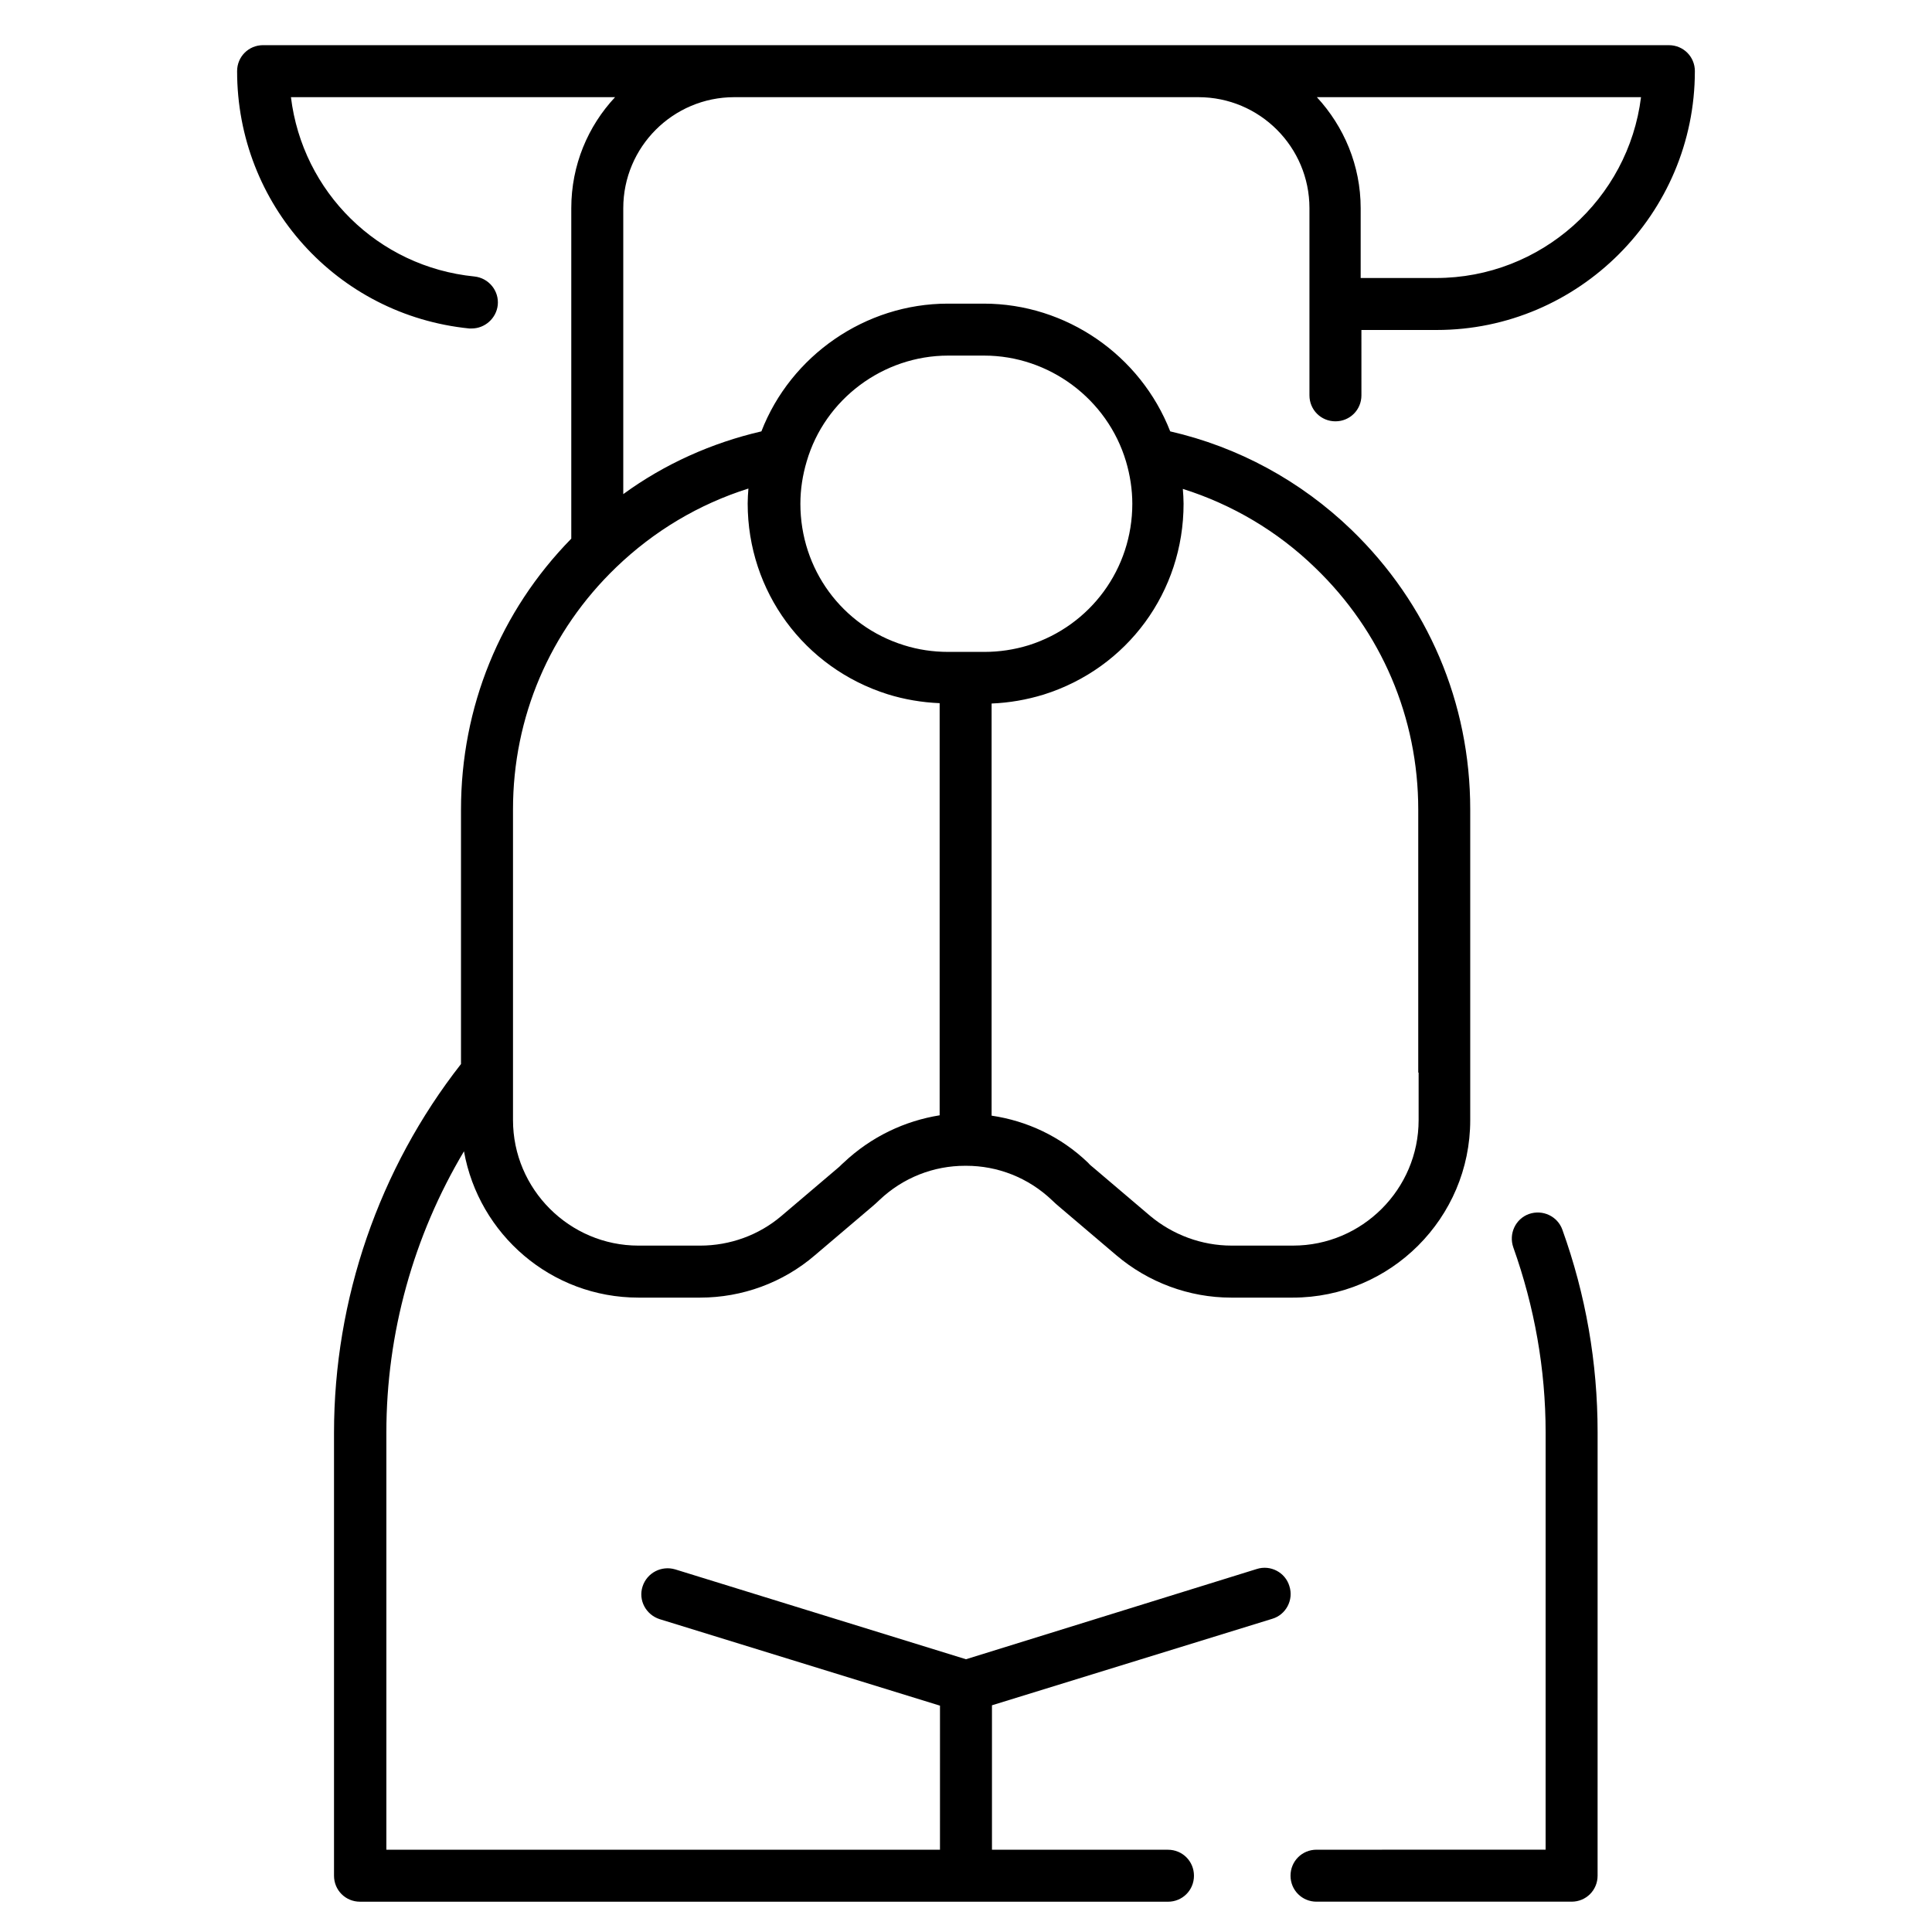 <?xml version="1.0" encoding="UTF-8"?>
<!-- Uploaded to: SVG Repo, www.svgrepo.com, Generator: SVG Repo Mixer Tools -->
<svg fill="#000000" width="800px" height="800px" version="1.1" viewBox="144 144 512 512" xmlns="http://www.w3.org/2000/svg">
 <g>
  <path d="m593.16 162.86c0-3.836-3.051-6.887-6.887-6.887l-124.88-0.004h-247.67c-3.836 0-6.887 3.051-6.887 6.887 0 35.324 26.469 64.648 61.5 68.191h0.688c3.445 0 6.496-2.656 6.887-6.199 0.395-3.738-2.363-7.184-6.199-7.578-25.582-2.555-45.559-22.434-48.609-47.523h85.902c-7.184 7.676-11.609 18.008-11.609 29.422v86.102 1.477c-18.895 19.285-29.227 44.672-29.227 71.832v67.402c-21.746 27.75-33.652 62.387-33.652 97.711v117.39c0 3.836 3.051 6.887 6.887 6.887l160.59 0.004h53.531c3.836 0 6.887-3.051 6.887-6.887 0-3.836-3.051-6.887-6.887-6.887l-46.645-0.004v-38.277l74.293-22.926c3.641-1.082 5.707-5.019 4.527-8.66-1.082-3.641-5.019-5.707-8.66-4.527l-77.047 23.91-77.047-23.812c-3.641-1.082-7.477 0.887-8.66 4.527-1.18 3.641 0.887 7.477 4.527 8.66l74.293 22.926-0.004 38.18h-146.71v-110.6c0-26.273 7.184-52.055 20.566-74.488 3.938 22.043 23.125 38.77 46.25 38.77h16.336c11.121 0 21.941-3.938 30.406-11.219l15.055-12.793c0.688-0.59 1.379-1.18 1.969-1.77 6.394-6.102 14.562-9.152 22.73-9.152h0.195 0.195c8.168 0 16.336 3.051 22.73 9.152 0.59 0.59 1.277 1.18 1.969 1.77l15.055 12.793c8.461 7.184 19.285 11.219 30.406 11.219h16.336c25.879 0 47.035-21.059 47.035-47.035v-82.359c0-28.242-11.219-54.516-31.488-74.094-13.48-12.988-30.012-21.941-48.02-26.074-7.871-20.172-27.551-33.852-49.398-33.852h-9.543c-21.844 0-41.625 13.777-49.398 33.852-13.188 3.051-25.684 8.66-36.605 16.629v-75.773c0-16.234 13.188-29.422 29.422-29.422h123c16.234 0 29.422 13.188 29.422 29.422v49.594c0 3.836 3.051 6.887 6.887 6.887 3.836 0 6.887-3.051 6.887-6.887l-0.004-17.32h19.977c37.59 0 68.391-30.797 68.391-68.582zm-225.63 289.3c-0.492 0.395-0.887 0.887-1.379 1.277l-15.055 12.793c-6.004 5.117-13.676 7.871-21.551 7.871h-16.336c-18.301 0-33.258-14.957-33.258-33.258v-82.359c0-24.402 9.742-47.23 27.355-64.156 10.035-9.645 21.941-16.727 35.031-20.859-0.098 1.277-0.195 2.656-0.195 3.938 0 23.32 14.957 43.59 37.098 50.578 4.43 1.379 9.055 2.164 13.777 2.363v109.22c-9.156 1.469-18.109 5.602-25.488 12.59zm152.42-23.914v12.594c0 18.301-14.957 33.258-33.258 33.258h-16.336c-7.871 0-15.547-2.856-21.551-7.871l-15.055-12.793c-0.492-0.395-0.984-0.789-1.379-1.277-7.281-6.988-16.234-11.121-25.586-12.496v-109.22c4.723-0.195 9.25-0.984 13.777-2.363 22.238-6.988 37.098-27.258 37.098-50.578 0-1.277-0.098-2.656-0.195-3.938 13.086 4.133 25.094 11.219 35.031 20.859 17.613 16.926 27.355 39.754 27.355 64.156v69.672zm-124.68-190.01h9.543c17.219 0 32.668 11.512 37.59 28.043 1.082 3.641 1.672 7.477 1.672 11.219 0 17.219-11.02 32.273-27.453 37.492-3.836 1.18-7.773 1.77-11.711 1.77h-9.637c-4.035 0-7.969-0.59-11.711-1.77-16.434-5.117-27.453-20.172-27.453-37.492 0-3.836 0.59-7.578 1.672-11.219 4.82-16.527 20.27-28.043 37.488-28.043zm129.3-20.562h-19.977v-18.5c0-11.316-4.43-21.648-11.609-29.422h85.902c-3.348 26.961-26.469 47.922-54.316 47.922z"/>
  <path d="m492.89 634.19c-3.836 0-6.887 3.051-6.887 6.887s3.051 6.887 6.887 6.887h67.602c3.836 0 6.887-3.051 6.887-6.887l0.004-117.49c0-18.5-3.148-36.508-9.348-53.727-1.277-3.543-5.215-5.41-8.855-4.133-3.543 1.277-5.41 5.215-4.133 8.855 5.609 15.742 8.562 32.273 8.562 49.102l-0.004 110.5z"/>
 </g>
</svg>